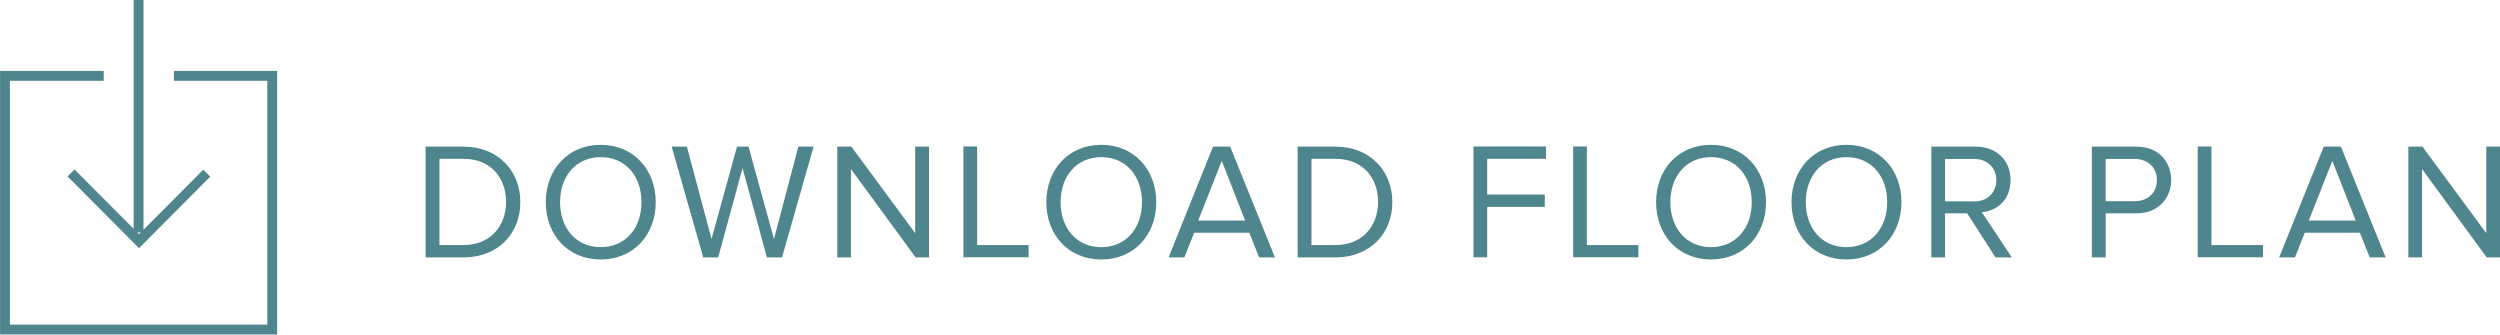 <?xml version="1.0" encoding="UTF-8"?><svg id="Layer_1" xmlns="http://www.w3.org/2000/svg" xmlns:xlink="http://www.w3.org/1999/xlink" viewBox="0 0 180.56 24.16"><defs><style>.cls-1,.cls-2{fill:none;}.cls-2{stroke:#4f858c;stroke-miterlimit:10;stroke-width:.71px;}.cls-3{fill:#4f858c;}.cls-4{clip-path:url(#clippath);}</style><clipPath id="clippath"><rect class="cls-1" width="180.56" height="24.16"/></clipPath></defs><g class="cls-4"><path class="cls-2" d="M5.13,12.49l4.91,4.93,4.89-4.91M10.01,0v16.79M12.56,5.48h7.1v18.32H.36V5.48h7.13"/><path class="cls-3" d="M180.56,18.59v-8h-.99v6.25l-4.61-6.25h-1.02v8h.99v-6.38l4.67,6.38h.96ZM170.15,15.93h-3.4l1.7-4.31,1.69,4.31ZM172.3,18.59l-3.23-8h-1.24l-3.22,8h1.14l.71-1.78h3.98l.71,1.78h1.14ZM163.44,18.59v-.89h-3.72v-7.12h-.99v8h4.71ZM154.18,14.53h-2.1v-3.05h2.1c.95,0,1.6.62,1.6,1.53s-.65,1.52-1.6,1.52M152.08,18.59v-3.18h2.22c1.58,0,2.51-1.1,2.51-2.41s-.9-2.41-2.51-2.41h-3.22v8h.99ZM142.58,14.54h-2.1v-3.06h2.1c.95,0,1.6.62,1.6,1.53s-.65,1.54-1.6,1.54M145.3,18.59l-2.16-3.26c1.09-.1,2.07-.89,2.07-2.33s-1.04-2.41-2.51-2.41h-3.21v8h.99v-3.18h1.6l2.04,3.18h1.17ZM133.36,17.85c-1.8,0-2.94-1.39-2.94-3.25s1.14-3.25,2.94-3.25,2.94,1.38,2.94,3.25-1.15,3.25-2.94,3.25M133.36,18.74c2.36,0,3.97-1.78,3.97-4.14s-1.61-4.14-3.97-4.14-3.97,1.77-3.97,4.14,1.59,4.14,3.97,4.14M123.58,17.85c-1.8,0-2.94-1.39-2.94-3.25s1.14-3.25,2.94-3.25,2.94,1.38,2.94,3.25-1.15,3.25-2.94,3.25M123.58,18.74c2.36,0,3.97-1.78,3.97-4.14s-1.61-4.14-3.97-4.14-3.97,1.77-3.97,4.14,1.59,4.14,3.97,4.14M118.33,18.59v-.89h-3.72v-7.12h-.99v8h4.71ZM107.41,18.59v-3.65h4.16v-.89h-4.16v-2.58h4.25v-.89h-5.24v8h.99ZM96.46,17.7h-1.74v-6.23h1.74c1.98,0,3.07,1.39,3.07,3.12s-1.13,3.11-3.07,3.11M96.46,18.59c2.48,0,4.1-1.72,4.1-3.99s-1.62-4.01-4.1-4.01h-2.74v8h2.74ZM89.93,15.93h-3.39l1.7-4.31,1.69,4.31ZM92.08,18.59l-3.23-8h-1.24l-3.21,8h1.14l.71-1.78h3.98l.71,1.78h1.14ZM79.54,17.85c-1.8,0-2.94-1.39-2.94-3.25s1.14-3.25,2.94-3.25,2.94,1.38,2.94,3.25-1.15,3.25-2.94,3.25M79.54,18.74c2.37,0,3.97-1.78,3.97-4.14s-1.61-4.14-3.97-4.14-3.97,1.77-3.97,4.14,1.6,4.14,3.97,4.14M74.29,18.59v-.89h-3.72v-7.12h-.99v8h4.71ZM67.1,18.59v-8h-1v6.25l-4.61-6.25h-1.02v8h.99v-6.38l4.67,6.38h.96ZM56.48,18.59l2.28-8h-1.1l-1.76,6.67-1.84-6.67h-.83l-1.84,6.67-1.78-6.67h-1.1l2.28,8h1.08l1.76-6.45,1.76,6.45h1.08ZM43.39,17.85c-1.8,0-2.94-1.39-2.94-3.25s1.14-3.25,2.94-3.25,2.94,1.38,2.94,3.25-1.15,3.25-2.94,3.25M43.39,18.74c2.37,0,3.97-1.78,3.97-4.14s-1.61-4.14-3.97-4.14-3.97,1.77-3.97,4.14,1.6,4.14,3.97,4.14M33.48,17.7h-1.74v-6.23h1.74c1.98,0,3.07,1.39,3.07,3.12s-1.13,3.11-3.07,3.11M33.48,18.59c2.49,0,4.1-1.72,4.1-3.99s-1.62-4.01-4.1-4.01h-2.74v8h2.74Z"/></g></svg>